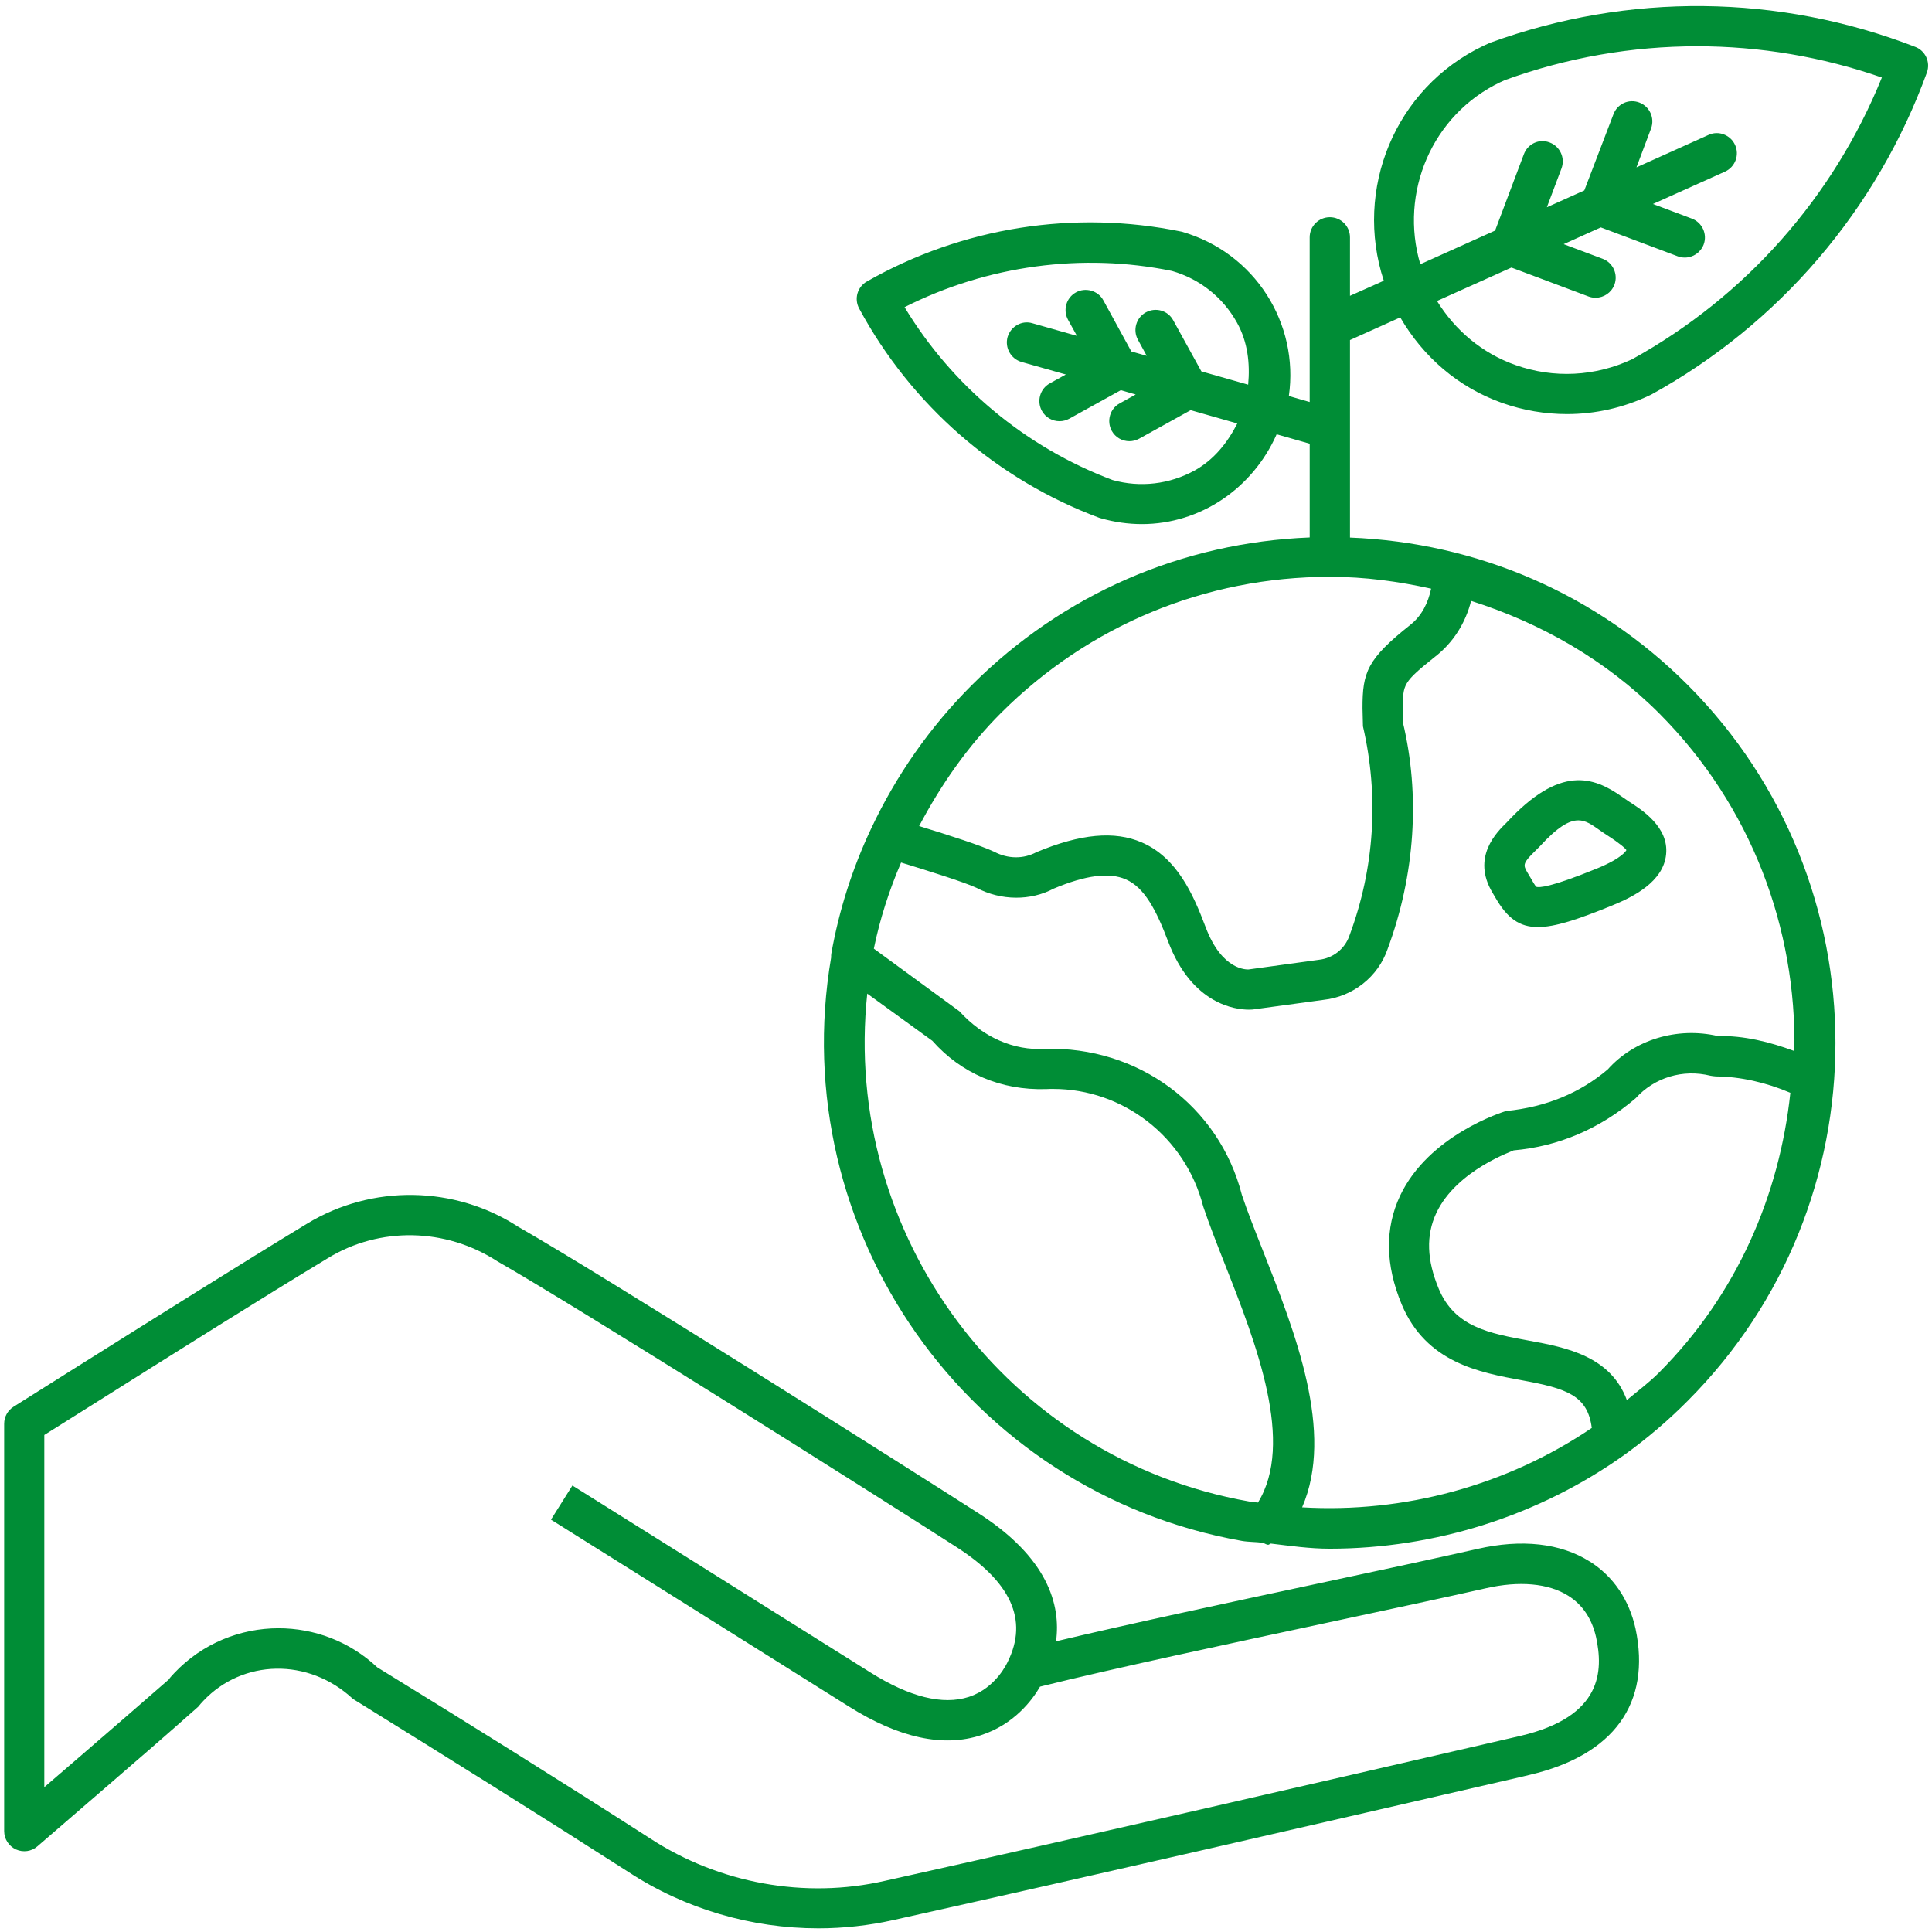 <?xml version="1.0" encoding="UTF-8"?> <svg xmlns="http://www.w3.org/2000/svg" width="100pt" height="100pt" version="1.1" viewBox="0 0 100 100"><g fill="#008d36"><path d="m82.285 80.824c-1.508-0.953-3.523-1.176-5.816-0.652-2.129 0.48-5.012 1.102-8.109 1.762-4.688 1-9.914 2.117-13.699 3.019 0.254-1.875-0.414-4.348-4.09-6.676-3.293-2.117-19.426-12.316-23.746-14.777-3.289-2.141-7.578-2.203-10.93-0.164-3.496 2.121-7.703 4.769-11.891 7.398l-3.301 2.078c-0.305 0.191-0.488 0.523-0.488 0.883v21.082c0 0.41 0.238 0.777 0.609 0.949 0.371 0.168 0.809 0.109 1.117-0.164l3.543-3.059c1.551-1.336 3.098-2.676 4.773-4.16 0.082-0.105 0.172-0.207 0.27-0.309 2.027-2.144 5.426-2.254 7.742-0.098 4.805 2.977 9.559 5.945 14.258 8.957 2.93 1.918 6.367 2.918 9.828 2.918 1.309 0 2.621-0.145 3.91-0.434 10.852-2.418 21.699-4.922 32.559-7.426l0.34-0.082c4.363-1.016 6.312-3.707 5.488-7.582-0.336-1.496-1.152-2.699-2.367-3.465zm-3.594 9.027-0.34 0.078c-10.852 2.504-21.691 5.004-32.543 7.422-4.148 0.949-8.582 0.137-12.152-2.191-4.715-3.027-9.48-6.004-14.129-8.859-1.441-1.355-3.277-2.023-5.109-2.023-1.98 0-3.949 0.785-5.402 2.324-0.137 0.141-0.266 0.293-0.262 0.312-1.547 1.352-3.09 2.684-4.633 4.016l-1.828 1.574v-18.23l2.816-1.77c4.176-2.629 8.371-5.273 11.863-7.383 2.676-1.637 6.09-1.574 8.766 0.16 4.129 2.356 19.559 12.086 23.707 14.754 2.867 1.82 3.797 3.801 2.715 5.977-0.008 0.012-0.586 1.355-2.016 1.82-1.355 0.434-3.062 0.008-5.098-1.27-6.551-4.117-15.418-9.672-15.418-9.672l-1.109 1.766s8.867 5.555 15.418 9.672c2.582 1.625 4.891 2.129 6.84 1.484 1.715-0.555 2.664-1.832 3.055-2.512 3.785-0.941 9.703-2.203 14.953-3.328 3.106-0.664 6-1.285 8.133-1.766 1.711-0.391 3.231-0.258 4.25 0.387 0.746 0.465 1.23 1.195 1.445 2.148 0.367 1.711 0.359 4.109-3.922 5.109z"></path><path d="m69.875 27.824v-10.223l2.602-1.172c1.191 2.051 3.012 3.625 5.269 4.426 1.098 0.387 2.227 0.578 3.359 0.578 1.473 0 2.934-0.328 4.301-0.98 0.02-0.008 0.039-0.016 0.059-0.027 6.617-3.644 11.688-9.57 14.273-16.676 0.191-0.535-0.078-1.125-0.605-1.324-7.055-2.734-14.84-2.824-22.012-0.211l-0.332 0.152c-4.602 2.191-6.715 7.445-5.164 12.164l-1.75 0.781v-3.027c0-0.574-0.465-1.043-1.043-1.043-0.574 0-1.043 0.465-1.043 1.043v8.523l-1.078-0.309c0.535-3.742-1.742-7.418-5.547-8.508-5.57-1.145-11.352-0.234-16.293 2.578-0.492 0.277-0.672 0.898-0.402 1.398 2.695 5 7.113 8.852 12.43 10.836 0.027 0.008 0.055 0.016 0.078 0.023 0.711 0.203 1.426 0.301 2.129 0.301 3.012 0 5.731-1.836 6.973-4.648l1.711 0.488v4.852c-6.586 0.258-12.754 2.918-17.48 7.633-2.172 2.172-3.93 4.684-5.231 7.461-0.965 2.047-1.652 4.211-2.047 6.43-0.012 0.07-0.016 0.141-0.012 0.211-2.414 14.164 7.086 27.684 21.258 30.203 0.359 0.062 0.727 0.047 1.082 0.098 0.098 0.027 0.184 0.102 0.285 0.102 0.051 0 0.082-0.059 0.133-0.062 1.012 0.121 2.023 0.266 3.039 0.266 5.449 0 10.852-1.699 15.312-4.894 1.145-0.828 2.234-1.758 3.231-2.762 10.191-10.211 10.191-26.828 0-37.047-4.695-4.703-10.875-7.375-17.484-7.633zm7.793-23.574 0.227-0.105c3.215-1.168 6.582-1.75 9.949-1.75 3.231 0 6.465 0.539 9.562 1.617-2.508 6.191-7.059 11.34-12.926 14.582-1.914 0.895-4.059 1.004-6.039 0.301-1.723-0.609-3.117-1.789-4.062-3.316l3.852-1.73 3.988 1.496c0.121 0.047 0.246 0.066 0.367 0.066 0.426 0 0.816-0.258 0.977-0.676 0.199-0.539-0.074-1.137-0.609-1.34l-2.019-0.758 1.922-0.867 3.981 1.496c0.121 0.047 0.246 0.066 0.367 0.066 0.426 0 0.816-0.258 0.977-0.676 0.199-0.539-0.074-1.137-0.609-1.34l-2.016-0.758 3.731-1.676c0.523-0.238 0.758-0.855 0.52-1.379-0.234-0.52-0.855-0.762-1.375-0.52l-3.731 1.68 0.758-2.016c0.199-0.539-0.074-1.137-0.609-1.34-0.547-0.207-1.137 0.066-1.34 0.609l-1.508 3.941-1.938 0.871 0.758-2.012c0.199-0.539-0.074-1.137-0.609-1.34-0.547-0.215-1.137 0.066-1.34 0.609l-1.488 3.949-3.871 1.742c-1.094-3.688 0.59-7.734 4.156-9.43zm-15.832 20.102c-1.305 0.715-2.812 0.895-4.246 0.496-4.504-1.695-8.293-4.856-10.77-8.949 4.293-2.168 9.203-2.824 13.84-1.875 1.445 0.418 2.641 1.367 3.371 2.684 0.551 0.992 0.676 2.102 0.574 3.203l-2.422-0.688-1.457-2.644c-0.27-0.504-0.902-0.691-1.418-0.41-0.5 0.273-0.684 0.914-0.41 1.414l0.457 0.836-0.797-0.227-1.449-2.648c-0.273-0.504-0.922-0.684-1.418-0.41-0.504 0.277-0.684 0.914-0.41 1.418l0.461 0.832-2.301-0.652c-0.551-0.172-1.129 0.168-1.289 0.715-0.152 0.555 0.172 1.129 0.723 1.289l2.293 0.648-0.832 0.461c-0.504 0.277-0.684 0.914-0.41 1.418 0.191 0.348 0.547 0.539 0.914 0.539 0.172 0 0.348-0.043 0.504-0.129l2.668-1.477 0.773 0.223-0.832 0.461c-0.504 0.277-0.684 0.914-0.41 1.418 0.191 0.348 0.547 0.539 0.914 0.539 0.172 0 0.348-0.043 0.504-0.129l2.668-1.477 2.414 0.688c-0.504 0.992-1.207 1.875-2.207 2.434zm-10.016 12.543c4.547-4.535 10.578-7.035 16.996-7.039 0.004 0 0.008 0.008 0.016 0.008 0.008 0 0.012-0.008 0.02-0.008h0.008c1.785 0 3.519 0.238 5.215 0.613-0.152 0.723-0.477 1.398-1.074 1.871-2.234 1.777-2.481 2.445-2.477 4.32l0.023 0.934c0.836 3.606 0.602 7.348-0.703 10.84-0.234 0.68-0.848 1.168-1.59 1.246l-3.637 0.5c-0.07-0.004-1.359 0.074-2.211-2.184-0.645-1.711-1.488-3.609-3.312-4.394-1.402-0.605-3.16-0.449-5.449 0.508-0.672 0.359-1.473 0.352-2.18-0.02-0.699-0.328-2.305-0.848-3.891-1.332 1.129-2.133 2.504-4.121 4.246-5.863zm-6.93 14.535 3.367 2.441c1.492 1.68 3.539 2.574 5.894 2.5 0.117-0.008 0.242-0.008 0.363-0.008 3.617 0 6.84 2.481 7.762 6.078 0.301 0.902 0.703 1.926 1.133 3.019 1.637 4.144 3.602 9.23 1.703 12.312-0.16-0.023-0.316-0.027-0.477-0.059-12.527-2.227-21.066-13.82-19.746-26.285zm40.988 19.609c-0.516 0.52-1.109 0.957-1.672 1.43-0.836-2.262-3.121-2.723-5.047-3.074-2.07-0.379-3.859-0.703-4.688-2.684-0.621-1.488-0.668-2.769-0.129-3.922 1.059-2.254 4.043-3.234 4-3.246 2.309-0.203 4.453-1.105 6.316-2.695 0.977-1.082 2.453-1.523 3.879-1.168 0.086 0.02 0.176 0.023 0.273 0.035 1.266 0.008 2.617 0.316 3.859 0.848-0.562 5.285-2.754 10.43-6.793 14.477zm7-16.637c-1.285-0.477-2.617-0.805-3.965-0.777-2.113-0.488-4.332 0.195-5.699 1.73-1.434 1.215-3.184 1.945-5.266 2.152-0.164 0.051-3.996 1.242-5.481 4.387-0.793 1.691-0.766 3.578 0.086 5.625 1.266 3.016 4.019 3.519 6.231 3.926 2.301 0.422 3.391 0.777 3.606 2.465-4.398 2.981-9.711 4.418-14.992 4.109 1.684-3.879-0.359-9.055-2.043-13.32-0.418-1.055-0.805-2.039-1.074-2.848-1.176-4.602-5.363-7.711-10.215-7.562-1.59 0.09-3.168-0.586-4.41-1.949l-4.426-3.238c0.312-1.527 0.793-3.016 1.41-4.457 1.211 0.371 3.266 1.008 3.902 1.309 1.273 0.672 2.805 0.676 3.992 0.043 1.652-0.695 2.883-0.859 3.738-0.48 0.965 0.418 1.574 1.586 2.191 3.215 1.234 3.262 3.484 3.527 4.18 3.527 0.109 0 0.184-0.008 0.203-0.008l3.668-0.5c1.512-0.164 2.812-1.195 3.301-2.609 1.438-3.859 1.699-8.012 0.797-11.758l0.004-0.723c-0.004-1.238-0.004-1.34 1.676-2.68 0.938-0.73 1.57-1.754 1.852-2.879 3.625 1.152 6.981 3.062 9.746 5.832 4.789 4.809 7.098 11.152 6.988 17.469z"></path><path d="m84.309 41.484-0.352-0.242c-1.488-1.051-3.215-1.648-5.973 1.332-0.504 0.492-1.836 1.793-0.73 3.637l0.152 0.258c0.605 1.047 1.227 1.516 2.195 1.516 0.887 0 2.07-0.395 3.797-1.098 1.152-0.465 2.707-1.254 2.84-2.672 0.141-1.406-1.254-2.301-1.93-2.731zm-1.68 3.481c-2.394 0.977-2.973 0.984-3.106 0.938-0.066-0.051-0.203-0.293-0.305-0.473l-0.176-0.297c-0.215-0.359-0.203-0.48 0.398-1.066l0.25-0.25c0.934-1.02 1.523-1.355 2.004-1.355 0.387 0 0.699 0.223 1.059 0.477l0.242 0.168c0.004 0.004 0.184 0.121 0.191 0.125 0.609 0.391 0.945 0.676 0.996 0.77-0.004 0.008-0.168 0.398-1.555 0.965z"></path></g></svg> 
